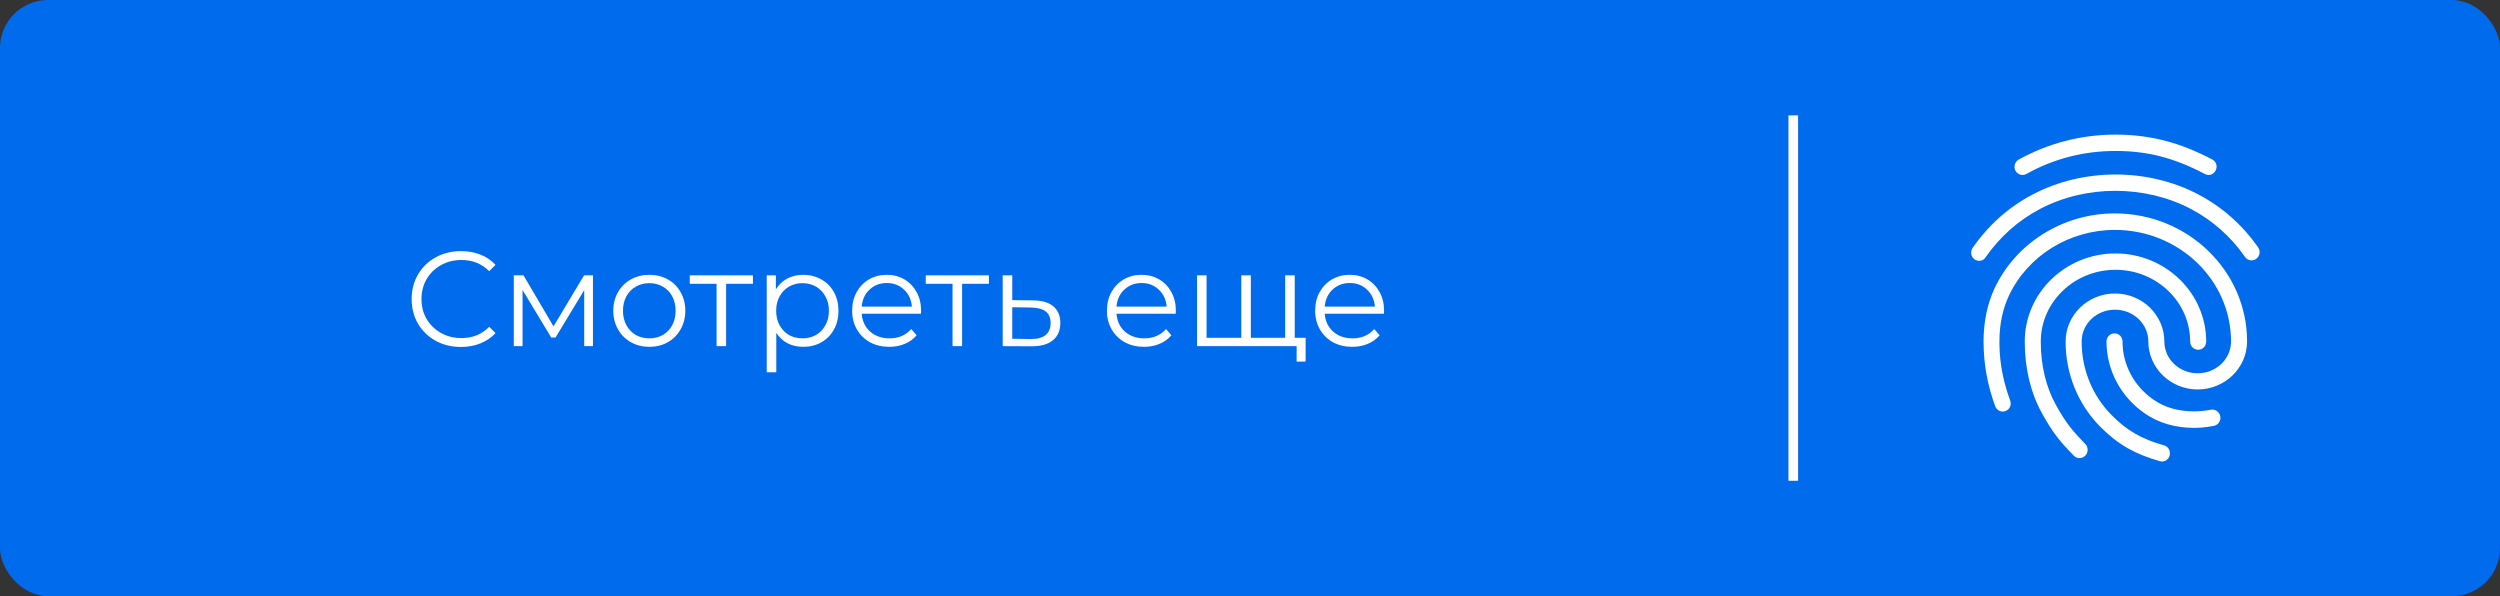 <?xml version="1.0" encoding="UTF-8"?> <svg xmlns="http://www.w3.org/2000/svg" width="260" height="62" viewBox="0 0 260 62" fill="none"><rect x="0" y="0" width="260" height="62" fill="#333333" stroke="none"/> <rect width="260" height="62" rx="5" fill="#016BED"></rect> <path d="M229.694 18.199C229.561 18.199 229.427 18.165 229.311 18.097C226.11 16.414 223.343 15.7 220.025 15.7C216.725 15.7 213.591 16.499 210.74 18.097C210.34 18.318 209.84 18.165 209.607 17.757C209.503 17.558 209.48 17.326 209.542 17.11C209.604 16.893 209.747 16.711 209.94 16.601C213.041 14.884 216.442 14 220.025 14C223.576 14 226.677 14.799 230.077 16.584C230.494 16.805 230.644 17.315 230.427 17.723C230.361 17.865 230.258 17.985 230.128 18.069C229.998 18.153 229.848 18.198 229.694 18.199ZM205.84 27.124C205.686 27.125 205.535 27.084 205.403 27.003C205.271 26.922 205.164 26.806 205.094 26.666C205.023 26.527 204.991 26.371 205.002 26.215C205.013 26.058 205.066 25.908 205.156 25.781C206.806 23.401 208.907 21.531 211.407 20.222C216.642 17.468 223.343 17.451 228.594 20.205C231.094 21.514 233.195 23.367 234.845 25.73C234.909 25.821 234.954 25.925 234.979 26.034C235.004 26.144 235.007 26.257 234.988 26.367C234.969 26.478 234.93 26.584 234.871 26.679C234.812 26.774 234.735 26.856 234.645 26.92C234.261 27.192 233.745 27.107 233.478 26.716C232.018 24.609 230.079 22.894 227.827 21.718C223.043 19.219 216.925 19.219 212.157 21.735C209.89 22.925 207.99 24.625 206.49 26.767C206.356 27.005 206.106 27.124 205.84 27.124ZM216.258 47.643C216.149 47.644 216.04 47.622 215.94 47.578C215.839 47.535 215.749 47.47 215.675 47.388C214.224 45.909 213.441 44.957 212.324 42.9C211.174 40.809 210.574 38.259 210.574 35.522C210.574 30.473 214.808 26.359 220.009 26.359C225.21 26.359 229.444 30.473 229.444 35.522C229.444 35.998 229.077 36.372 228.61 36.372C228.144 36.372 227.777 35.998 227.777 35.522C227.777 31.408 224.293 28.059 220.009 28.059C215.725 28.059 212.241 31.408 212.241 35.522C212.241 37.97 212.774 40.231 213.791 42.067C214.858 44.022 215.591 44.855 216.875 46.181C217.192 46.521 217.192 47.048 216.875 47.388C216.692 47.558 216.475 47.643 216.258 47.643ZM228.21 44.498C226.227 44.498 224.476 43.988 223.043 42.985C220.559 41.268 219.075 38.48 219.075 35.522C219.075 35.046 219.442 34.672 219.909 34.672C220.376 34.672 220.742 35.046 220.742 35.522C220.742 37.919 221.943 40.18 223.976 41.574C225.16 42.39 226.543 42.781 228.21 42.781C228.61 42.781 229.277 42.73 229.944 42.611C230.394 42.526 230.827 42.832 230.911 43.308C230.994 43.767 230.694 44.209 230.227 44.294C229.277 44.481 228.444 44.498 228.21 44.498ZM224.86 48C224.793 48 224.71 47.983 224.643 47.966C221.993 47.218 220.259 46.215 218.442 44.396C217.29 43.237 216.377 41.855 215.756 40.331C215.135 38.807 214.818 37.172 214.825 35.522C214.825 32.768 217.125 30.524 219.959 30.524C222.793 30.524 225.093 32.768 225.093 35.522C225.093 37.341 226.643 38.82 228.56 38.82C230.477 38.82 232.028 37.341 232.028 35.522C232.028 29.113 226.61 23.911 219.942 23.911C215.208 23.911 210.874 26.597 208.923 30.762C208.273 32.139 207.94 33.754 207.94 35.522C207.94 36.848 208.057 38.939 209.057 41.659C209.224 42.101 209.007 42.594 208.573 42.747C208.14 42.917 207.657 42.679 207.507 42.254C206.703 40.104 206.291 37.823 206.29 35.522C206.29 33.482 206.673 31.629 207.423 30.014C209.64 25.271 214.558 22.194 219.942 22.194C227.527 22.194 233.695 28.161 233.695 35.505C233.695 38.259 231.394 40.503 228.56 40.503C225.727 40.503 223.426 38.259 223.426 35.505C223.426 33.686 221.876 32.207 219.959 32.207C218.042 32.207 216.492 33.686 216.492 35.505C216.492 38.412 217.592 41.132 219.609 43.172C221.192 44.77 222.709 45.654 225.06 46.317C225.51 46.436 225.76 46.912 225.643 47.354C225.56 47.745 225.21 48 224.86 48Z" fill="white"></path> <line x1="186.5" y1="12" x2="186.5" y2="50" stroke="white"></line> <path d="M47.936 36.084C46.965 36.084 46.088 35.869 45.304 35.44C44.529 35.011 43.918 34.418 43.47 33.662C43.031 32.897 42.812 32.043 42.812 31.1C42.812 30.157 43.031 29.308 43.47 28.552C43.918 27.787 44.534 27.189 45.318 26.76C46.102 26.331 46.979 26.116 47.95 26.116C48.678 26.116 49.35 26.237 49.966 26.48C50.582 26.723 51.105 27.077 51.534 27.544L50.876 28.202C50.111 27.427 49.145 27.04 47.978 27.04C47.203 27.04 46.499 27.217 45.864 27.572C45.229 27.927 44.73 28.412 44.366 29.028C44.011 29.644 43.834 30.335 43.834 31.1C43.834 31.865 44.011 32.556 44.366 33.172C44.73 33.788 45.229 34.273 45.864 34.628C46.499 34.983 47.203 35.16 47.978 35.16C49.154 35.16 50.12 34.768 50.876 33.984L51.534 34.642C51.105 35.109 50.577 35.468 49.952 35.72C49.336 35.963 48.664 36.084 47.936 36.084ZM61.667 28.636V36H60.758V30.176L57.776 35.104H57.328L54.346 30.162V36H53.435V28.636H54.444L57.566 33.942L60.743 28.636H61.667ZM67.534 36.07C66.825 36.07 66.185 35.911 65.616 35.594C65.047 35.267 64.599 34.819 64.272 34.25C63.945 33.681 63.782 33.037 63.782 32.318C63.782 31.599 63.945 30.955 64.272 30.386C64.599 29.817 65.047 29.373 65.616 29.056C66.185 28.739 66.825 28.58 67.534 28.58C68.243 28.58 68.883 28.739 69.452 29.056C70.021 29.373 70.465 29.817 70.782 30.386C71.109 30.955 71.272 31.599 71.272 32.318C71.272 33.037 71.109 33.681 70.782 34.25C70.465 34.819 70.021 35.267 69.452 35.594C68.883 35.911 68.243 36.07 67.534 36.07ZM67.534 35.188C68.057 35.188 68.523 35.071 68.934 34.838C69.354 34.595 69.681 34.255 69.914 33.816C70.147 33.377 70.264 32.878 70.264 32.318C70.264 31.758 70.147 31.259 69.914 30.82C69.681 30.381 69.354 30.045 68.934 29.812C68.523 29.569 68.057 29.448 67.534 29.448C67.011 29.448 66.54 29.569 66.12 29.812C65.709 30.045 65.383 30.381 65.14 30.82C64.907 31.259 64.79 31.758 64.79 32.318C64.79 32.878 64.907 33.377 65.14 33.816C65.383 34.255 65.709 34.595 66.12 34.838C66.54 35.071 67.011 35.188 67.534 35.188ZM78.303 29.518H75.517V36H74.523V29.518H71.737V28.636H78.303V29.518ZM83.534 28.58C84.225 28.58 84.85 28.739 85.41 29.056C85.97 29.364 86.409 29.803 86.726 30.372C87.043 30.941 87.202 31.59 87.202 32.318C87.202 33.055 87.043 33.709 86.726 34.278C86.409 34.847 85.97 35.291 85.41 35.608C84.859 35.916 84.234 36.07 83.534 36.07C82.937 36.07 82.395 35.949 81.91 35.706C81.434 35.454 81.042 35.09 80.734 34.614V38.716H79.74V28.636H80.692V30.092C80.991 29.607 81.383 29.233 81.868 28.972C82.363 28.711 82.918 28.58 83.534 28.58ZM83.464 35.188C83.978 35.188 84.444 35.071 84.864 34.838C85.284 34.595 85.611 34.255 85.844 33.816C86.087 33.377 86.208 32.878 86.208 32.318C86.208 31.758 86.087 31.263 85.844 30.834C85.611 30.395 85.284 30.055 84.864 29.812C84.444 29.569 83.978 29.448 83.464 29.448C82.942 29.448 82.47 29.569 82.05 29.812C81.639 30.055 81.313 30.395 81.07 30.834C80.837 31.263 80.72 31.758 80.72 32.318C80.72 32.878 80.837 33.377 81.07 33.816C81.313 34.255 81.639 34.595 82.05 34.838C82.47 35.071 82.942 35.188 83.464 35.188ZM95.778 32.626H89.618C89.674 33.391 89.968 34.012 90.5 34.488C91.032 34.955 91.704 35.188 92.516 35.188C92.973 35.188 93.393 35.109 93.776 34.95C94.159 34.782 94.49 34.539 94.77 34.222L95.33 34.866C95.003 35.258 94.593 35.557 94.098 35.762C93.612 35.967 93.076 36.07 92.488 36.07C91.732 36.07 91.06 35.911 90.472 35.594C89.893 35.267 89.441 34.819 89.114 34.25C88.787 33.681 88.624 33.037 88.624 32.318C88.624 31.599 88.778 30.955 89.086 30.386C89.403 29.817 89.832 29.373 90.374 29.056C90.924 28.739 91.54 28.58 92.222 28.58C92.903 28.58 93.514 28.739 94.056 29.056C94.597 29.373 95.022 29.817 95.33 30.386C95.638 30.946 95.792 31.59 95.792 32.318L95.778 32.626ZM92.222 29.434C91.513 29.434 90.915 29.663 90.43 30.12C89.954 30.568 89.683 31.156 89.618 31.884H94.84C94.775 31.156 94.499 30.568 94.014 30.12C93.538 29.663 92.941 29.434 92.222 29.434ZM102.844 29.518H100.058V36H99.064V29.518H96.278V28.636H102.844V29.518ZM107.445 31.24C108.369 31.249 109.069 31.455 109.545 31.856C110.031 32.257 110.273 32.836 110.273 33.592C110.273 34.376 110.012 34.978 109.489 35.398C108.976 35.818 108.229 36.023 107.249 36.014L104.281 36V28.636H105.275V31.212L107.445 31.24ZM107.193 35.258C107.875 35.267 108.388 35.132 108.733 34.852C109.088 34.563 109.265 34.143 109.265 33.592C109.265 33.051 109.093 32.649 108.747 32.388C108.402 32.127 107.884 31.991 107.193 31.982L105.275 31.954V35.23L107.193 35.258ZM122.274 32.626H116.114C116.17 33.391 116.464 34.012 116.996 34.488C117.528 34.955 118.2 35.188 119.012 35.188C119.469 35.188 119.889 35.109 120.272 34.95C120.655 34.782 120.986 34.539 121.266 34.222L121.826 34.866C121.499 35.258 121.089 35.557 120.594 35.762C120.109 35.967 119.572 36.07 118.984 36.07C118.228 36.07 117.556 35.911 116.968 35.594C116.389 35.267 115.937 34.819 115.61 34.25C115.283 33.681 115.12 33.037 115.12 32.318C115.12 31.599 115.274 30.955 115.582 30.386C115.899 29.817 116.329 29.373 116.87 29.056C117.421 28.739 118.037 28.58 118.718 28.58C119.399 28.58 120.011 28.739 120.552 29.056C121.093 29.373 121.518 29.817 121.826 30.386C122.134 30.946 122.288 31.59 122.288 32.318L122.274 32.626ZM118.718 29.434C118.009 29.434 117.411 29.663 116.926 30.12C116.45 30.568 116.179 31.156 116.114 31.884H121.336C121.271 31.156 120.995 30.568 120.51 30.12C120.034 29.663 119.437 29.434 118.718 29.434ZM134.652 28.636V36H124.488V28.636H125.482V35.132H129.094V28.636H130.088V35.132H133.658V28.636H134.652ZM135.786 35.132V37.61H134.848V36H133.602V35.132H135.786ZM143.93 32.626H137.77C137.826 33.391 138.12 34.012 138.652 34.488C139.184 34.955 139.856 35.188 140.668 35.188C141.126 35.188 141.546 35.109 141.928 34.95C142.311 34.782 142.642 34.539 142.922 34.222L143.482 34.866C143.156 35.258 142.745 35.557 142.25 35.762C141.765 35.967 141.228 36.07 140.64 36.07C139.884 36.07 139.212 35.911 138.624 35.594C138.046 35.267 137.593 34.819 137.266 34.25C136.94 33.681 136.776 33.037 136.776 32.318C136.776 31.599 136.93 30.955 137.238 30.386C137.556 29.817 137.985 29.373 138.526 29.056C139.077 28.739 139.693 28.58 140.374 28.58C141.056 28.58 141.667 28.739 142.208 29.056C142.75 29.373 143.174 29.817 143.482 30.386C143.79 30.946 143.944 31.59 143.944 32.318L143.93 32.626ZM140.374 29.434C139.665 29.434 139.068 29.663 138.582 30.12C138.106 30.568 137.836 31.156 137.77 31.884H142.992C142.927 31.156 142.652 30.568 142.166 30.12C141.69 29.663 141.093 29.434 140.374 29.434Z" fill="white"></path> </svg> 